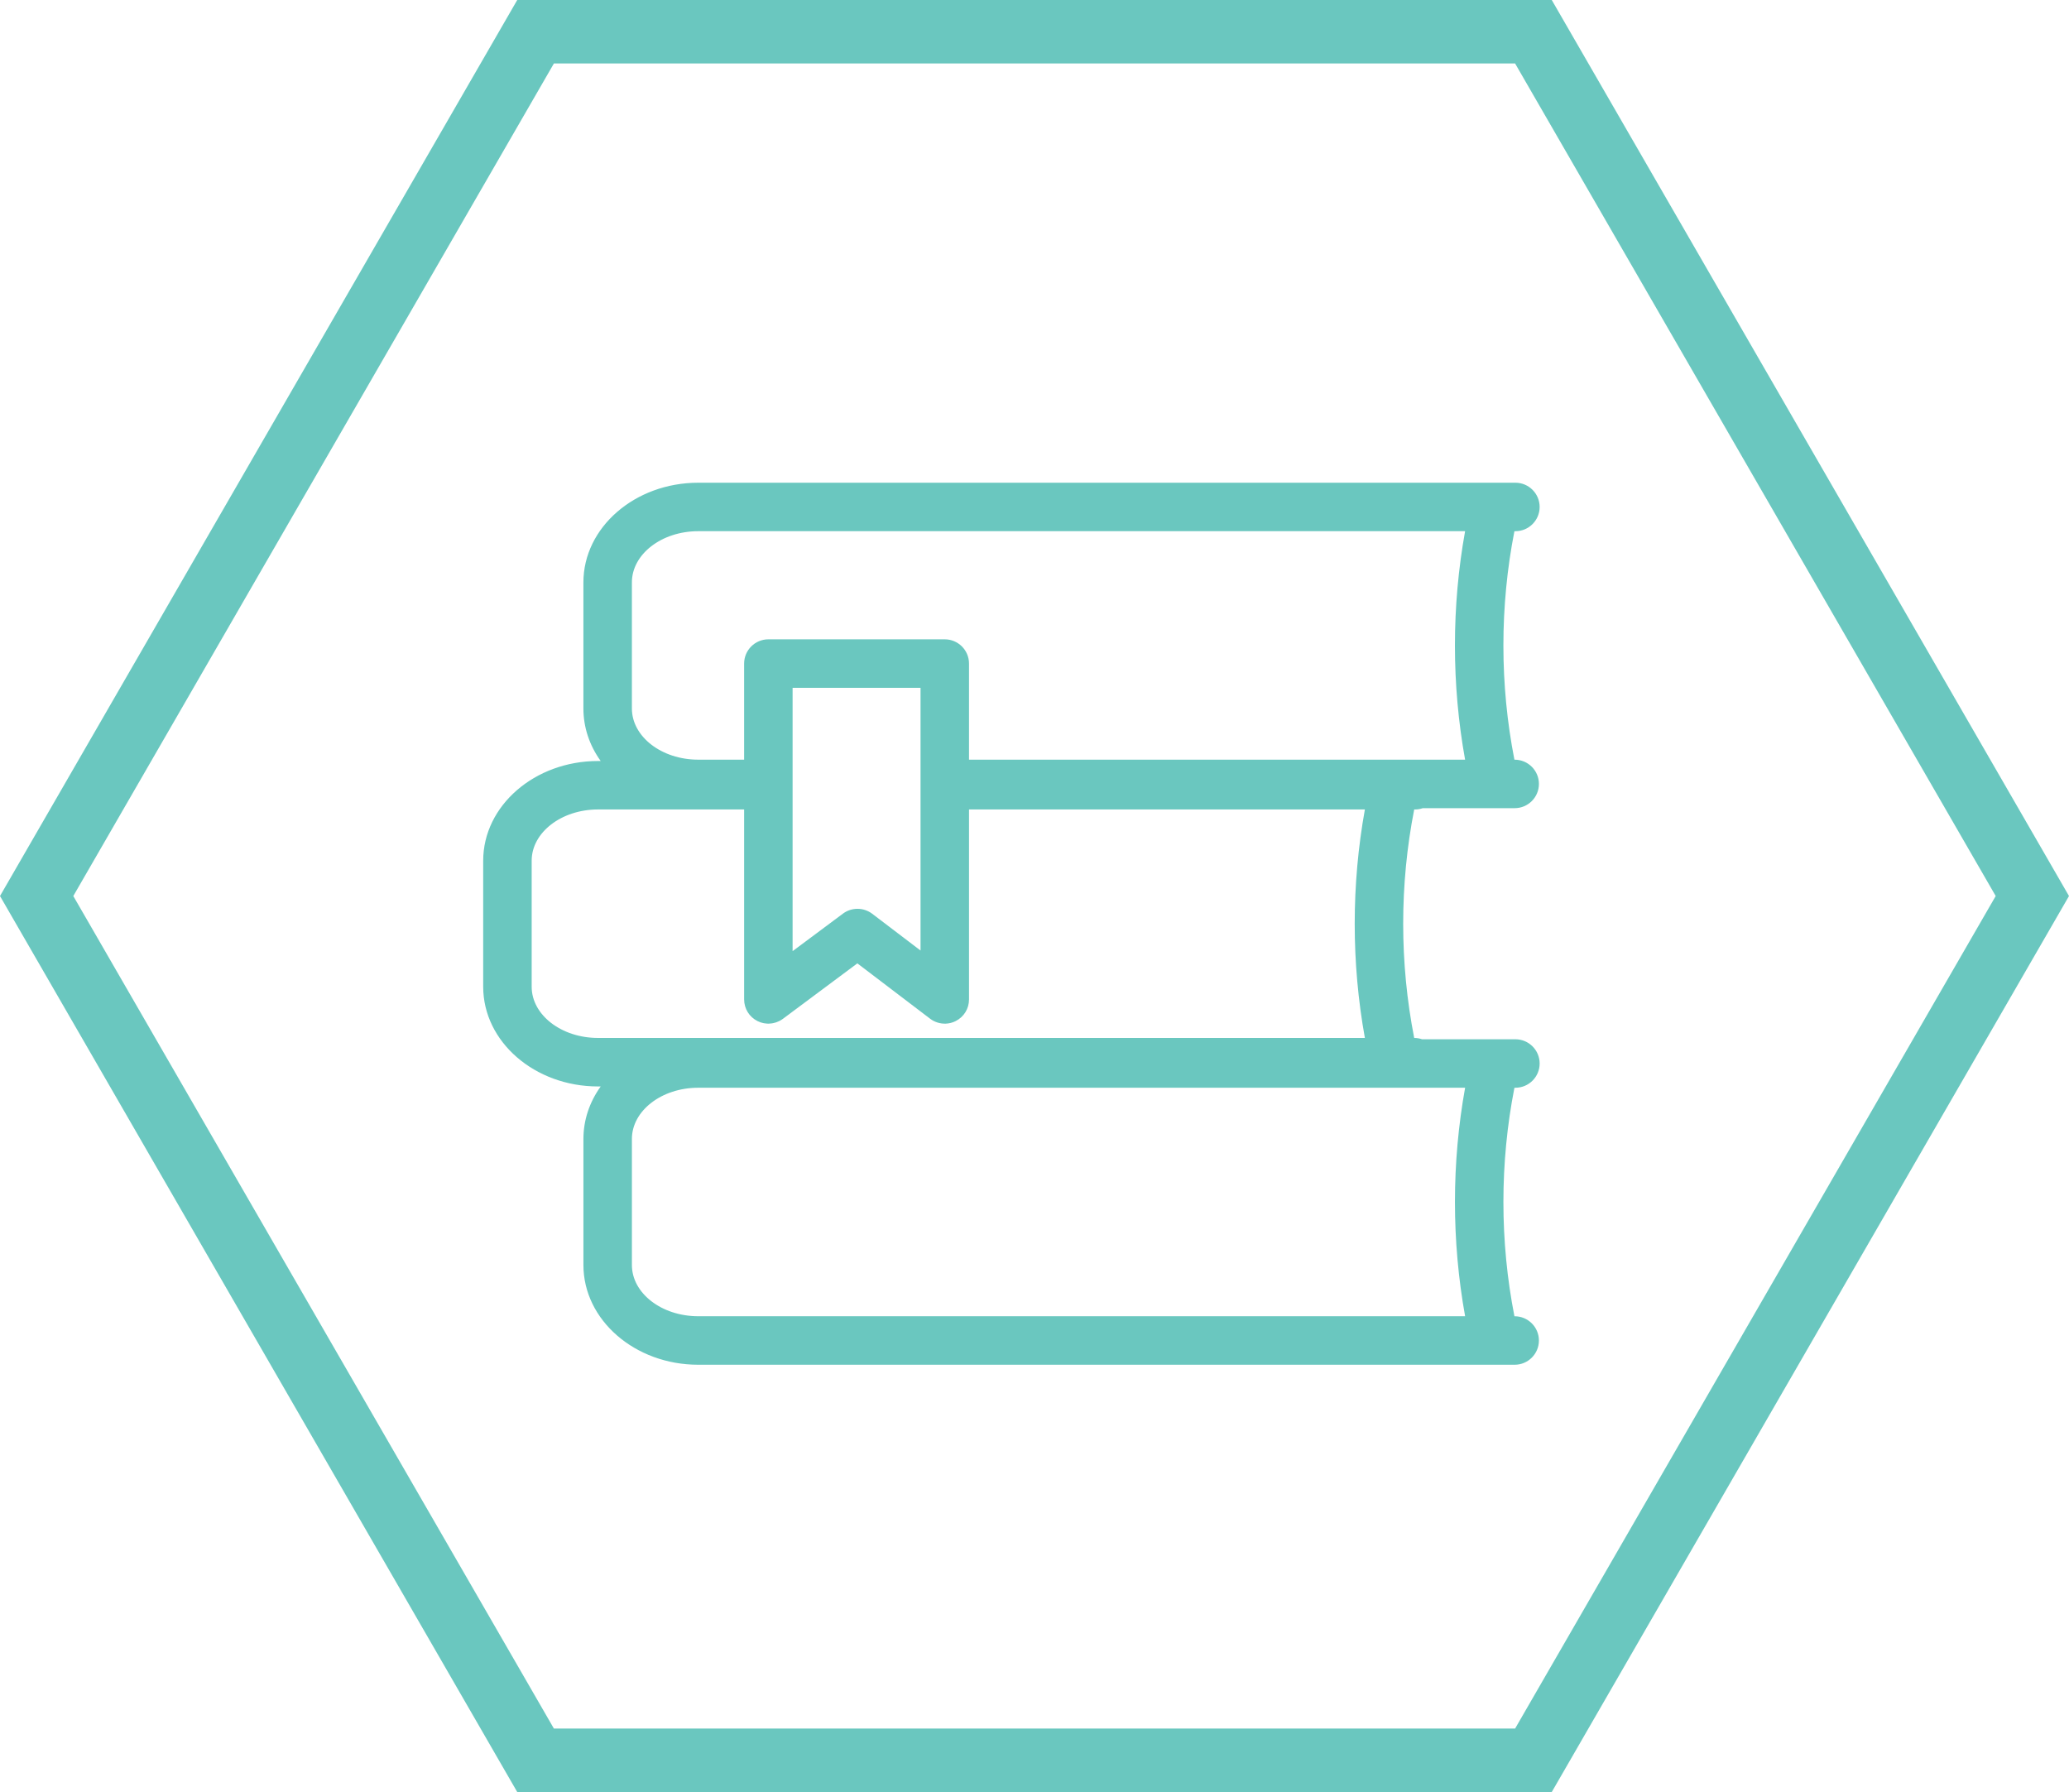 <?xml version="1.0" encoding="UTF-8"?>
<svg id="b" xmlns="http://www.w3.org/2000/svg" viewBox="0 0 316.837 274.389">
  <defs>
    <style>
      .cls-1{fill:#6AC7BF;}
    </style>
  </defs>
  <g id="c">
    <path class="cls-1" d="m232.064,166.55c2.046,0,3.711-1.665,3.711-3.712s-1.665-3.711-3.711-3.711h-14.297c-.399-.135-.781-.2-1.166-.2h-.036c-1.12-5.711-1.688-11.592-1.688-17.487s.568-11.792,1.688-17.498h.147c.383,0,.776-.067,1.173-.201h14.067c2.047,0,3.712-1.664,3.712-3.711s-1.665-3.711-3.712-3.711h-.041c-1.12-5.708-1.688-11.589-1.688-17.486s.567-11.79,1.688-17.499h.152c2.046,0,3.711-1.665,3.711-3.711s-1.665-3.712-3.711-3.712h-125.141c-9.694,0-17.582,6.849-17.582,15.267v19.297c0,2.867.912,5.628,2.648,8.045h-.413c-9.694,0-17.581,6.848-17.581,15.266v19.298c0,8.418,7.887,15.266,17.581,15.266h.416c-1.736,2.417-2.648,5.178-2.648,8.045v19.299c0,8.418,7.888,15.267,17.582,15.267h125.026c2.047,0,3.712-1.665,3.712-3.712s-1.665-3.711-3.712-3.711h-.038c-1.12-5.71-1.688-11.592-1.688-17.49s.567-11.785,1.688-17.495h.149Zm-9.26,17.495c0,5.885.523,11.766,1.557,17.49h-117.435c-5.602,0-10.159-3.519-10.159-7.844v-19.299c0-4.324,4.558-7.843,10.159-7.843h117.435c-1.033,5.725-1.557,11.607-1.557,17.495Zm-106.806-27.703c.146.073.294.134.449.188l.145.043c.104.031.209.06.321.083l.163.028c.103.018.206.029.353.04l.234.013c.04,0,.081-.004.141-.01.109-.005.218-.013.331-.027.073-.01.146-.021.224-.035.108-.021.216-.048.349-.085.062-.018.122-.035.184-.057.117-.041.23-.091.375-.157.045-.02.089-.039.138-.064.164-.088.324-.187.478-.299l11.408-8.498,11.143,8.476c.688.522,1.527.783,2.403.754.523-.022,1.025-.151,1.491-.384,1.272-.63,2.063-1.903,2.063-3.325v-29.084h60.621c-1.033,5.723-1.558,11.606-1.558,17.498s.524,11.764,1.558,17.485h-117.435c-5.602,0-10.158-3.519-10.158-7.843v-19.298c0-4.324,4.557-7.843,10.158-7.843h22.376v29.084c0,1.412.784,2.683,2.046,3.316Zm106.803-57.51c0,5.883.523,11.762,1.557,17.484h-75.968v-14.715c0-2.046-1.665-3.711-3.711-3.711h-27.015c-2.047,0-3.712,1.665-3.712,3.711v14.715h-7.029c-5.602,0-10.158-3.519-10.158-7.843v-19.297c0-4.324,4.557-7.843,10.158-7.843h117.435c-1.033,5.725-1.557,11.607-1.557,17.498Zm-101.426,46.801v-40.319h19.592v40.226l-7.407-5.635c-1.31-.994-3.146-1.003-4.465-.022l-7.72,5.751Zm-4.639,10.462h0s0,0,0,0Z" fill="#fff"/>
    <path class="cls-1" d="m232.016,9.72l73.597,127.474-73.597,127.474H84.821L11.224,137.194,84.821,9.72h147.195m5.612-9.72H79.209L0,137.194l79.209,137.194h158.418l79.209-137.194L237.628,0h0Z" fill="#fff"/>
  </g>
</svg>
